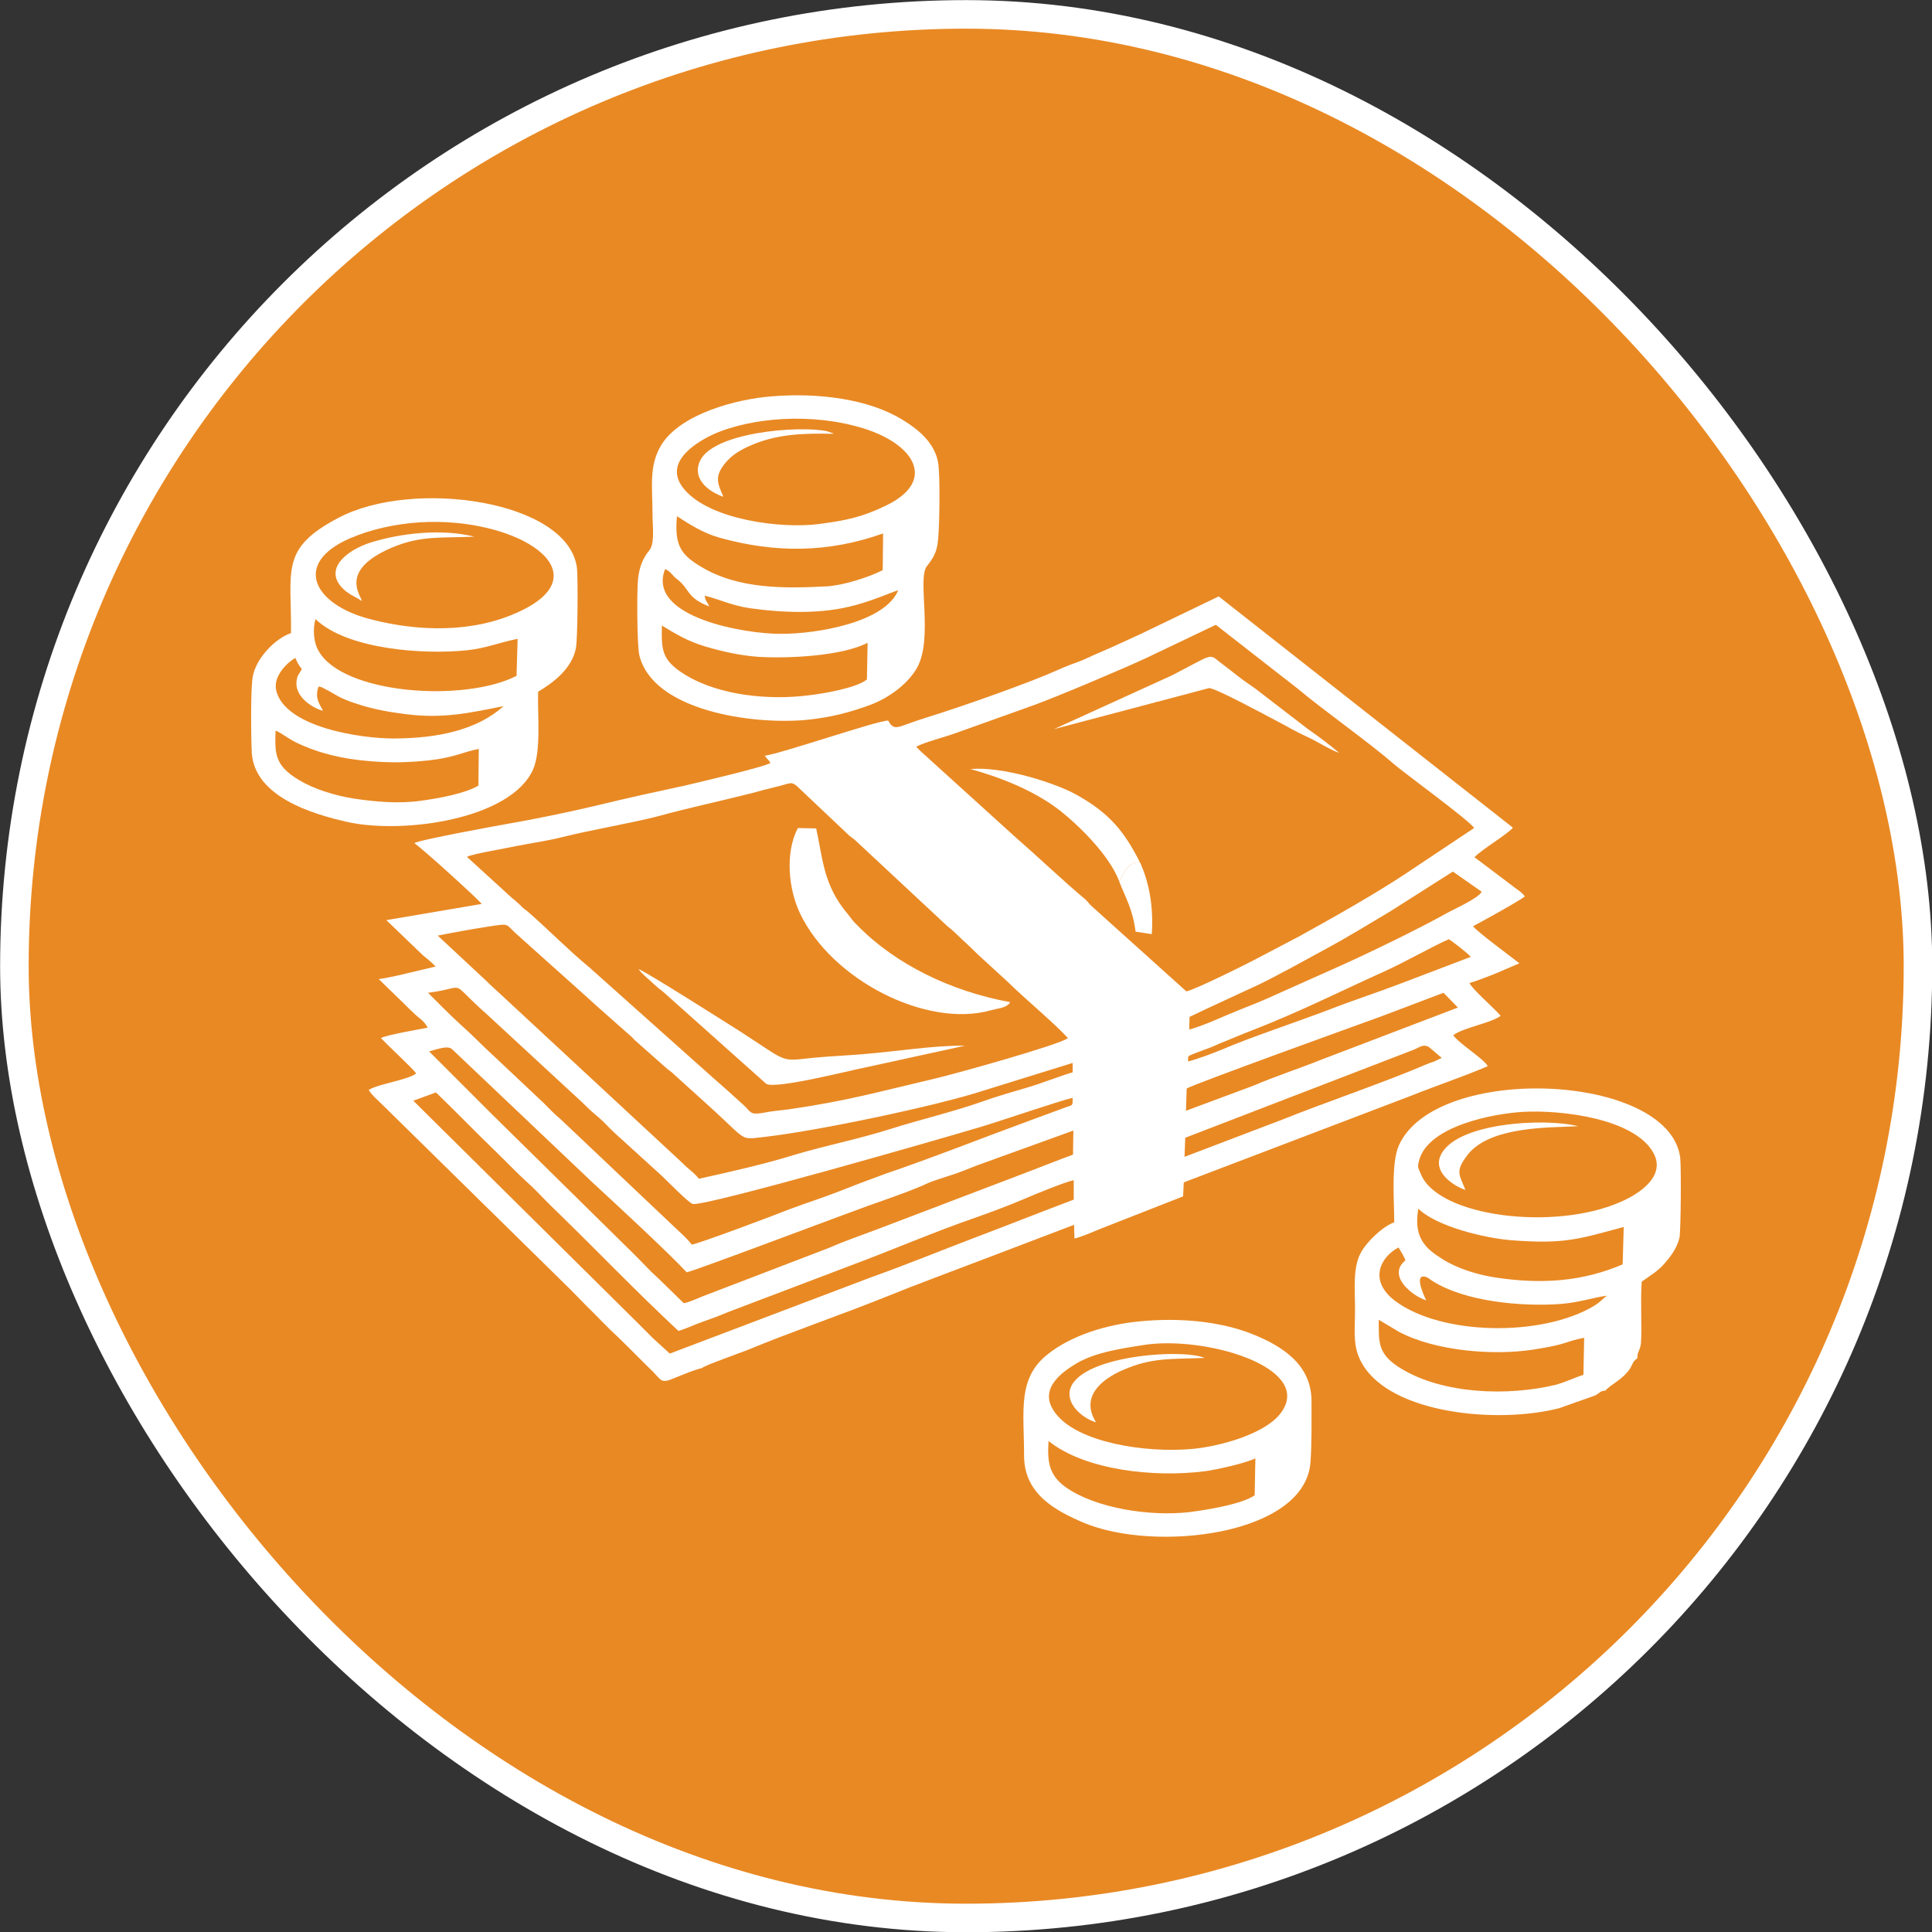 <?xml version="1.0" encoding="UTF-8"?>
<!DOCTYPE svg PUBLIC "-//W3C//DTD SVG 1.1//EN" "http://www.w3.org/Graphics/SVG/1.1/DTD/svg11.dtd">
<!-- Creator: CorelDRAW X7 -->
<svg xmlns="http://www.w3.org/2000/svg" xml:space="preserve" width="53.711mm" height="53.711mm" version="1.1" style="shape-rendering:geometricPrecision; text-rendering:geometricPrecision; image-rendering:optimizeQuality; fill-rule:evenodd; clip-rule:evenodd"
viewBox="0 0 5371 5371"
 xmlns:xlink="http://www.w3.org/1999/xlink">
 <rect x="0" y="0" width="5371" height="5371" fill="#333333" stroke="none"/>
 <defs>
  <style type="text/css">
   <![CDATA[
    .str0 {stroke:white;stroke-width:79.37}
    .fil0 {fill:#E98923}
    .fil1 {fill:white}
   ]]>
  </style>
 </defs>
 <g id="Layer_x0020_1">
  <rect class="fil0 str0" x="40" y="40" width="5292" height="5292" rx="10000019" ry="10000019"/>
  <g id="_2216203639712">
   <path class="fil1" d="M1719 3718c36,35 63,63 97,96 23,24 22,33 59,17 27,-11 50,-21 77,-28 4,-6 106,-42 126,-50 118,-49 264,-99 388,-149 86,-35 174,-67 260,-100l260 -99 1 38c14,-2 58,-21 75,-28l227 -89 2 -39 635 -242c70,-28 140,-51 210,-81 -10,-20 -79,-62 -96,-86 27,-21 106,-34 132,-54 -23,-26 -76,-71 -87,-91 23,-7 46,-16 69,-25l70 -30c-20,-16 -113,-84 -129,-103 21,-11 132,-72 144,-83 -8,-12 -23,-20 -34,-29l-106 -80c24,-24 88,-61 107,-82l-818 -643 -218 105c-40,18 -73,34 -113,51 -20,8 -36,17 -57,25 -20,7 -38,14 -58,23 -80,36 -267,102 -361,131 -19,6 -43,14 -62,21 -27,10 -37,13 -50,-11 -36,2 -294,91 -343,98 8,11 10,10 16,20 -16,11 -201,54 -234,62 -83,18 -167,36 -248,56 -80,19 -172,38 -253,52 -11,2 -244,44 -255,53 27,19 182,160 187,169l-265 45 102 98c12,10 22,17 35,31l-76 18c-19,5 -65,15 -82,17l68 66c12,12 21,21 34,33 11,10 25,18 34,36 -21,4 -119,21 -130,29 22,23 87,83 98,98 -21,18 -105,29 -132,46 8,14 28,31 41,44l521 512c13,13 29,30 43,44 34,33 56,58 89,88zm1584 -767c27,-7 69,-23 96,-34 71,-31 209,-77 293,-109 66,-26 132,-47 200,-73l197 -75c-11,-12 -49,-41 -61,-49 -42,18 -119,62 -176,88 -124,56 -239,114 -370,165 -32,12 -63,26 -94,38 -14,7 -33,14 -47,19 -10,4 -17,6 -26,10 -14,6 -12,4 -12,20zm-8 212l-2 53 268 -102c122,-49 296,-108 404,-155 8,-3 12,-5 22,-8l21 -10 -34 -29c-16,-11 -27,-1 -43,6l-636 245zm4 -137l-2 62 188 -70c63,-27 126,-47 188,-72l380 -145 -40 -41 -177 67c-69,25 -507,183 -537,199zm8 -199l-1 35c29,-7 77,-28 107,-41 35,-15 73,-29 105,-43l208 -93c76,-34 221,-104 297,-147 16,-9 88,-41 96,-59l-80 -56 -173 110c-59,35 -117,71 -180,105 -61,33 -123,68 -186,99 -66,31 -129,59 -193,90zm-2158 233l622 616c15,15 29,29 45,45l46 42 562 -213c93,-33 188,-72 280,-107 90,-34 188,-73 281,-108l0 -54c-22,4 -110,40 -135,51 -40,17 -95,38 -138,53 -108,37 -234,91 -344,132l-345 131c-23,10 -46,18 -68,26 -21,7 -50,21 -69,26 -122,-114 -214,-211 -336,-330 -33,-31 -57,-59 -84,-83 -29,-26 -57,-56 -85,-83 -47,-45 -116,-116 -169,-167l-63 23zm41 -300l44 44c16,16 29,28 46,44 33,29 59,57 92,87l139 131c16,16 30,31 46,44l322 305c14,13 33,30 44,45 16,-1 239,-85 271,-98 43,-16 95,-33 131,-47 40,-16 90,-35 134,-51 127,-43 268,-99 399,-147l103 -38c22,-8 21,-3 21,-27 -36,8 -199,64 -256,81 -114,34 -767,222 -800,214 -11,-2 -75,-68 -87,-79l-131 -119c-17,-16 -29,-30 -43,-42 -15,-12 -30,-26 -45,-41l-264 -244c-116,-102 -49,-77 -166,-62zm3 163c55,55 114,114 174,174l399 393c16,16 28,29 44,45 17,16 30,28 46,44l45 44c20,-4 45,-17 65,-24l339 -130c43,-19 93,-36 135,-52l407 -155c45,-17 92,-36 136,-52l1 -67 -271 98c-20,8 -44,18 -66,25 -15,5 -54,17 -65,22 -37,18 -95,38 -134,52 -55,18 -518,194 -539,197 -48,-52 -198,-191 -259,-247l-393 -373c-13,-12 -44,1 -64,6zm24 -322c1,0 2,1 2,2l132 123c17,17 31,29 46,43l500 464c17,18 30,24 46,44 86,-19 184,-41 267,-67 87,-26 180,-44 264,-71 82,-26 172,-47 255,-76 41,-15 88,-28 128,-40 41,-12 85,-30 125,-42l0 -26 -248 77c-132,43 -458,111 -603,128 -76,8 -49,16 -152,-78l-105 -95c-9,-9 -13,-10 -23,-19l-87 -77c-10,-11 -11,-11 -20,-19l-87 -77c-10,-9 -14,-13 -23,-21l-191 -171c-41,-35 -20,-37 -86,-27 -45,7 -95,16 -140,25zm1330 -525c15,16 27,25 45,42l235 213c60,52 132,121 190,169 10,9 10,13 21,22l260 234c24,-4 182,-83 211,-99l103 -54c94,-52 208,-116 297,-175l189 -126c-10,-19 -193,-152 -222,-177 -72,-63 -194,-148 -269,-211l-227 -177 -197 94c-63,29 -237,103 -308,129l-218 78c-27,10 -89,26 -110,38zm-1249 306l126 115c6,4 15,13 21,18 11,12 11,10 23,20 53,46 114,108 170,154l344 307c31,27 59,52 85,76 21,19 17,28 53,22 24,-5 48,-7 73,-10 165,-24 250,-49 400,-84 61,-14 354,-96 376,-114 -36,-40 -125,-114 -167,-156l-83 -76c-17,-16 -28,-28 -42,-40 -15,-14 -27,-27 -43,-39l-251 -234c-9,-9 -12,-10 -21,-17l-147 -139c-17,-14 -20,-6 -60,3 -21,5 -43,11 -65,17 -87,22 -176,41 -260,64 -68,18 -191,39 -266,58 -43,11 -89,17 -133,26 -27,6 -114,20 -133,29z"/>
   <path class="fil1" d="M809 1760c-44,15 -96,69 -106,119 -7,34 -5,178 -3,214 8,122 168,170 265,192 158,35 456,-8 517,-146 23,-53 12,-151 14,-216 42,-25 94,-64 105,-121 5,-24 6,-194 3,-223 -24,-188 -455,-249 -662,-140 -165,86 -131,146 -133,321zm284 293c127,0 235,-25 307,-90 -95,19 -169,36 -275,22 -47,-6 -90,-14 -132,-28 -54,-17 -59,-27 -94,-44 -1,-1 -5,-3 -7,-3 -8,-2 -2,-2 -7,0 -10,32 3,46 13,66 -25,-6 -75,-35 -74,-77 1,-23 9,-26 15,-39 -9,-12 -11,-15 -18,-31 -20,11 -63,50 -53,91 25,102 235,133 325,133zm343 -174l3 -103c-47,9 -90,27 -143,32 -118,12 -331,-2 -419,-87 -8,29 -5,66 9,89 67,119 402,144 550,69zm-106 305l1 -102c-46,9 -67,24 -140,32 -59,6 -103,7 -164,2 -73,-6 -140,-21 -204,-52 -21,-10 -40,-26 -57,-33 -2,64 -3,97 66,138 40,24 96,42 151,51 61,9 125,15 188,6 51,-7 122,-20 159,-42zm-162 -732c-73,5 -138,20 -196,45 -160,70 -100,185 60,225 132,34 283,38 410,-21 238,-109 -3,-265 -274,-249z"/>
   <path class="fil1" d="M4463 3866c15,-18 47,-29 69,-62 8,-14 7,-19 20,-28 -1,-18 8,-21 10,-43 3,-45 -2,-115 2,-170 24,-17 46,-30 63,-50 15,-17 35,-42 42,-72 4,-24 5,-196 2,-223 -31,-236 -679,-263 -782,-34 -22,49 -13,153 -13,214 -33,12 -76,54 -92,83 -24,42 -17,104 -17,158 0,63 -8,106 21,154 81,137 373,166 546,122l99 -35c14,-6 15,-14 30,-14zm4 -264c-42,6 -77,19 -128,23 -108,8 -269,-6 -360,-66 -5,-3 -10,-9 -19,-10 -31,-5 5,66 5,66 -39,-12 -110,-69 -58,-111 -3,-11 -13,-25 -19,-36 -50,26 -85,92 -9,149 129,96 409,100 553,13 18,-11 22,-18 35,-28zm-65 220l2 -103c-60,12 -40,17 -142,33 -111,17 -271,4 -372,-49l-57 -34c0,64 -4,97 66,138 115,68 291,75 425,43 27,-7 55,-21 78,-28zm109 -307l3 -104c-126,34 -164,48 -311,37 -77,-6 -211,-39 -260,-88 -14,80 19,110 65,139 40,26 97,45 153,53 128,19 240,10 350,-37zm-277 -424c-84,5 -260,39 -288,132 -6,22 -5,20 4,41 48,119 372,159 556,77 44,-19 127,-68 91,-135 -52,-97 -258,-121 -363,-115z"/>
   <path class="fil1" d="M2144 1102c-93,7 -250,47 -305,134 -36,59 -25,117 -25,195 0,32 7,80 -9,99 -17,21 -27,44 -31,77 -4,34 -3,183 3,213 36,156 315,196 468,181 67,-7 119,-21 176,-42 55,-21 105,-61 128,-102 46,-80 1,-246 27,-282 17,-22 29,-38 32,-76 4,-40 6,-178 0,-213 -10,-57 -58,-94 -99,-119 -94,-58 -235,-76 -365,-65zm26 660l4 0c96,0 286,-31 323,-121 -15,4 -66,27 -118,41 -93,26 -199,22 -293,9 -50,-7 -83,-24 -127,-35 2,10 1,8 5,16l5 8c0,1 1,2 1,3 1,1 2,2 2,3 -64,-24 -54,-49 -90,-76 -15,-12 -17,-21 -33,-28 -53,135 227,181 321,180zm240 127l2 -102c-72,37 -220,44 -304,39 -53,-4 -101,-15 -148,-29 -50,-15 -82,-35 -120,-58 -1,67 -2,96 65,137 95,58 234,71 343,57 44,-5 134,-21 162,-44zm44 -304l1 -102c-152,54 -299,55 -454,12 -49,-14 -85,-38 -119,-60 -8,83 13,108 66,140 105,64 237,61 352,55 45,-3 115,-25 154,-45zm-305 -418c-65,6 -137,23 -187,51 -45,25 -115,76 -60,142 72,86 271,110 373,97 78,-10 123,-20 187,-51 151,-72 75,-183 -90,-223 -70,-18 -149,-23 -223,-16z"/>
   <path class="fil1" d="M3173 3673c-101,9 -195,41 -258,90 -88,68 -68,158 -68,286 1,105 88,151 165,184 200,84 614,35 631,-166 4,-49 3,-123 3,-174 -1,-103 -87,-153 -164,-184 -90,-36 -203,-46 -309,-36zm315 484l2 -103c-21,12 -108,32 -140,36 -139,18 -333,-2 -435,-84 -4,62 1,102 64,139 91,54 242,73 347,56 48,-7 128,-21 162,-44zm-308 -418c-70,11 -135,21 -187,51 -45,27 -110,75 -57,141 62,79 247,109 379,97 77,-7 210,-43 250,-106 80,-123 -217,-209 -385,-183z"/>
   <path class="fil1" d="M2808 2786c-164,-30 -318,-105 -423,-212 -14,-13 -18,-20 -29,-34 -68,-80 -69,-157 -87,-237l-51 -1c-36,69 -26,170 6,237 89,187 353,319 529,270 24,-6 38,-7 48,-15 7,-5 3,-2 7,-8z"/>
   <path class="fil1" d="M2683 2907c-86,-1 -191,16 -278,23 -45,4 -92,6 -137,10 -103,10 -70,18 -211,-73 -35,-22 -263,-167 -282,-173 10,14 26,26 43,42 10,9 13,12 23,19l289 258c25,16 236,-38 278,-46l275 -60z"/>
   <path class="fil1" d="M2930 2027l431 -114c17,-1 157,75 182,88 31,16 61,34 90,47 29,13 65,37 90,45 -27,-23 -58,-46 -88,-67l-134 -103c-16,-13 -31,-22 -46,-33l-66 -51c-28,-23 -19,-19 -132,39l-327 149z"/>
   <path class="fil1" d="M3111 2449c8,-8 9,-19 21,-34 8,-10 20,-19 37,-18 -44,-86 -84,-136 -177,-188 -62,-34 -206,-79 -294,-71 87,24 178,61 247,114 56,44 139,126 166,197z"/>
   <path class="fil1" d="M3047 3954c-45,-72 17,-120 74,-145 82,-36 135,-30 228,-34 -64,-27 -355,-6 -375,91 -8,44 43,80 73,88z"/>
   <path class="fil1" d="M4074 3308c-17,-42 -29,-51 4,-95 61,-83 231,-78 309,-82 -90,-24 -349,-11 -384,86 -16,45 40,81 71,91z"/>
   <path class="fil1" d="M1006 1671c-3,-17 -64,-85 82,-148 81,-35 140,-27 231,-31 -91,-23 -206,-10 -291,17 -64,21 -132,74 -72,130 18,16 31,19 50,32z"/>
   <path class="fil1" d="M2011 1381c-16,-37 -25,-55 3,-91 17,-22 42,-39 76,-53 70,-30 143,-33 227,-31 -1,-1 -3,-3 -3,-2l-14 -5c-75,-17 -331,2 -357,90 -16,48 34,81 68,92z"/>
   <path class="fil1" d="M3111 2449c17,46 37,74 46,141l45 7c5,-72 -6,-142 -33,-200 -17,-1 -29,8 -37,18 -12,15 -13,26 -21,34z"/>
  </g>
 </g>
</svg>
